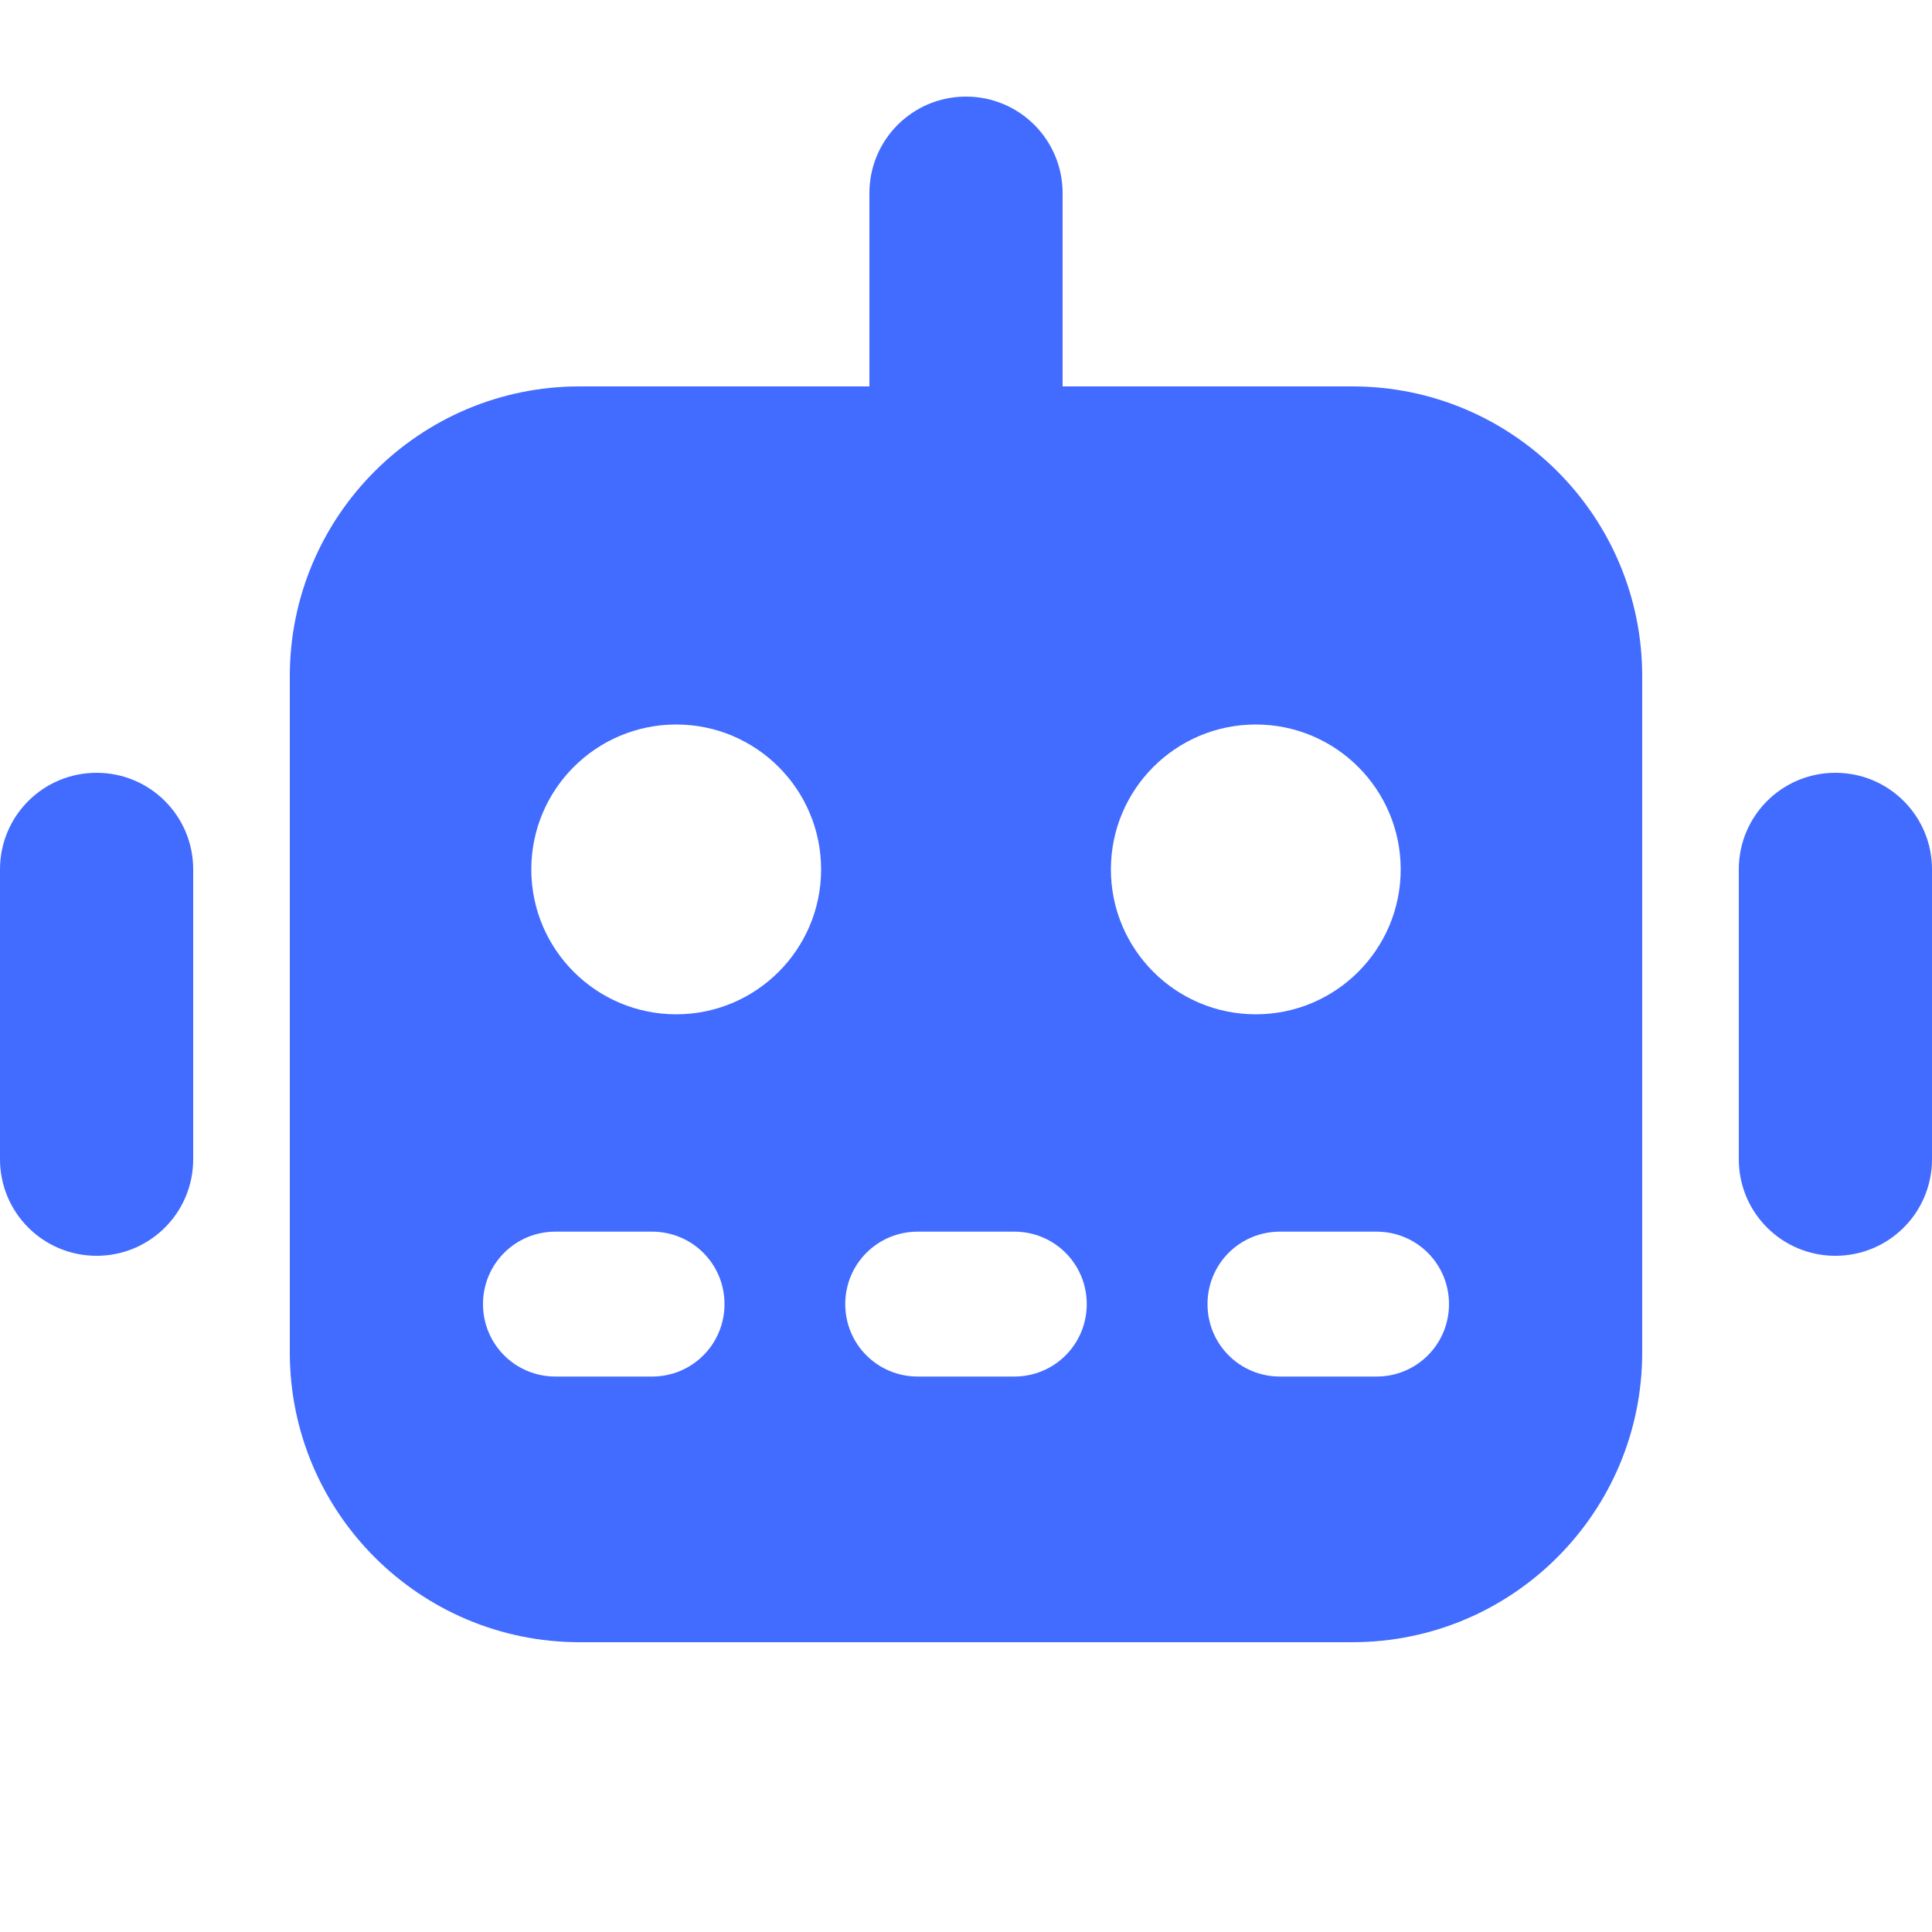 <svg width="24" height="24" viewBox="0 0 24 24" fill="none" xmlns="http://www.w3.org/2000/svg">
<path d="M13.2 2.4C13.2 1.736 12.664 1.2 12 1.2C11.336 1.2 10.8 1.736 10.8 2.4V4.8H7.2C5.213 4.8 3.6 6.412 3.6 8.4V16.8C3.6 18.788 5.213 20.4 7.2 20.4H16.8C18.788 20.4 20.4 18.788 20.4 16.8V8.4C20.4 6.412 18.788 4.8 16.8 4.8H13.2V2.4ZM6 16.2C6 15.701 6.401 15.3 6.9 15.3H8.1C8.599 15.3 9 15.701 9 16.2C9 16.699 8.599 17.1 8.1 17.1H6.9C6.401 17.1 6 16.699 6 16.2ZM10.5 16.2C10.5 15.701 10.901 15.3 11.4 15.3H12.6C13.099 15.3 13.5 15.701 13.5 16.2C13.5 16.699 13.099 17.1 12.6 17.1H11.4C10.901 17.1 10.5 16.699 10.5 16.2ZM15 16.2C15 15.701 15.401 15.3 15.9 15.3H17.1C17.599 15.3 18 15.701 18 16.2C18 16.699 17.599 17.1 17.1 17.1H15.9C15.401 17.1 15 16.699 15 16.2ZM8.4 9C9.394 9 10.2 9.806 10.2 10.8C10.2 11.794 9.394 12.6 8.4 12.6C7.406 12.6 6.6 11.794 6.6 10.8C6.6 9.806 7.406 9 8.4 9ZM13.8 10.8C13.8 9.806 14.606 9 15.6 9C16.594 9 17.4 9.806 17.4 10.8C17.4 11.794 16.594 12.6 15.6 12.6C14.606 12.6 13.8 11.794 13.8 10.8ZM2.4 10.8C2.4 10.136 1.864 9.6 1.2 9.6C0.536 9.6 0 10.136 0 10.8V14.4C0 15.064 0.536 15.6 1.2 15.6C1.864 15.6 2.4 15.064 2.4 14.4V10.8ZM22.8 9.6C22.136 9.6 21.6 10.136 21.6 10.8V14.4C21.6 15.064 22.136 15.6 22.8 15.6C23.464 15.6 24 15.064 24 14.4V10.8C24 10.136 23.464 9.6 22.8 9.6Z" fill="#426BFF"/>
</svg>
